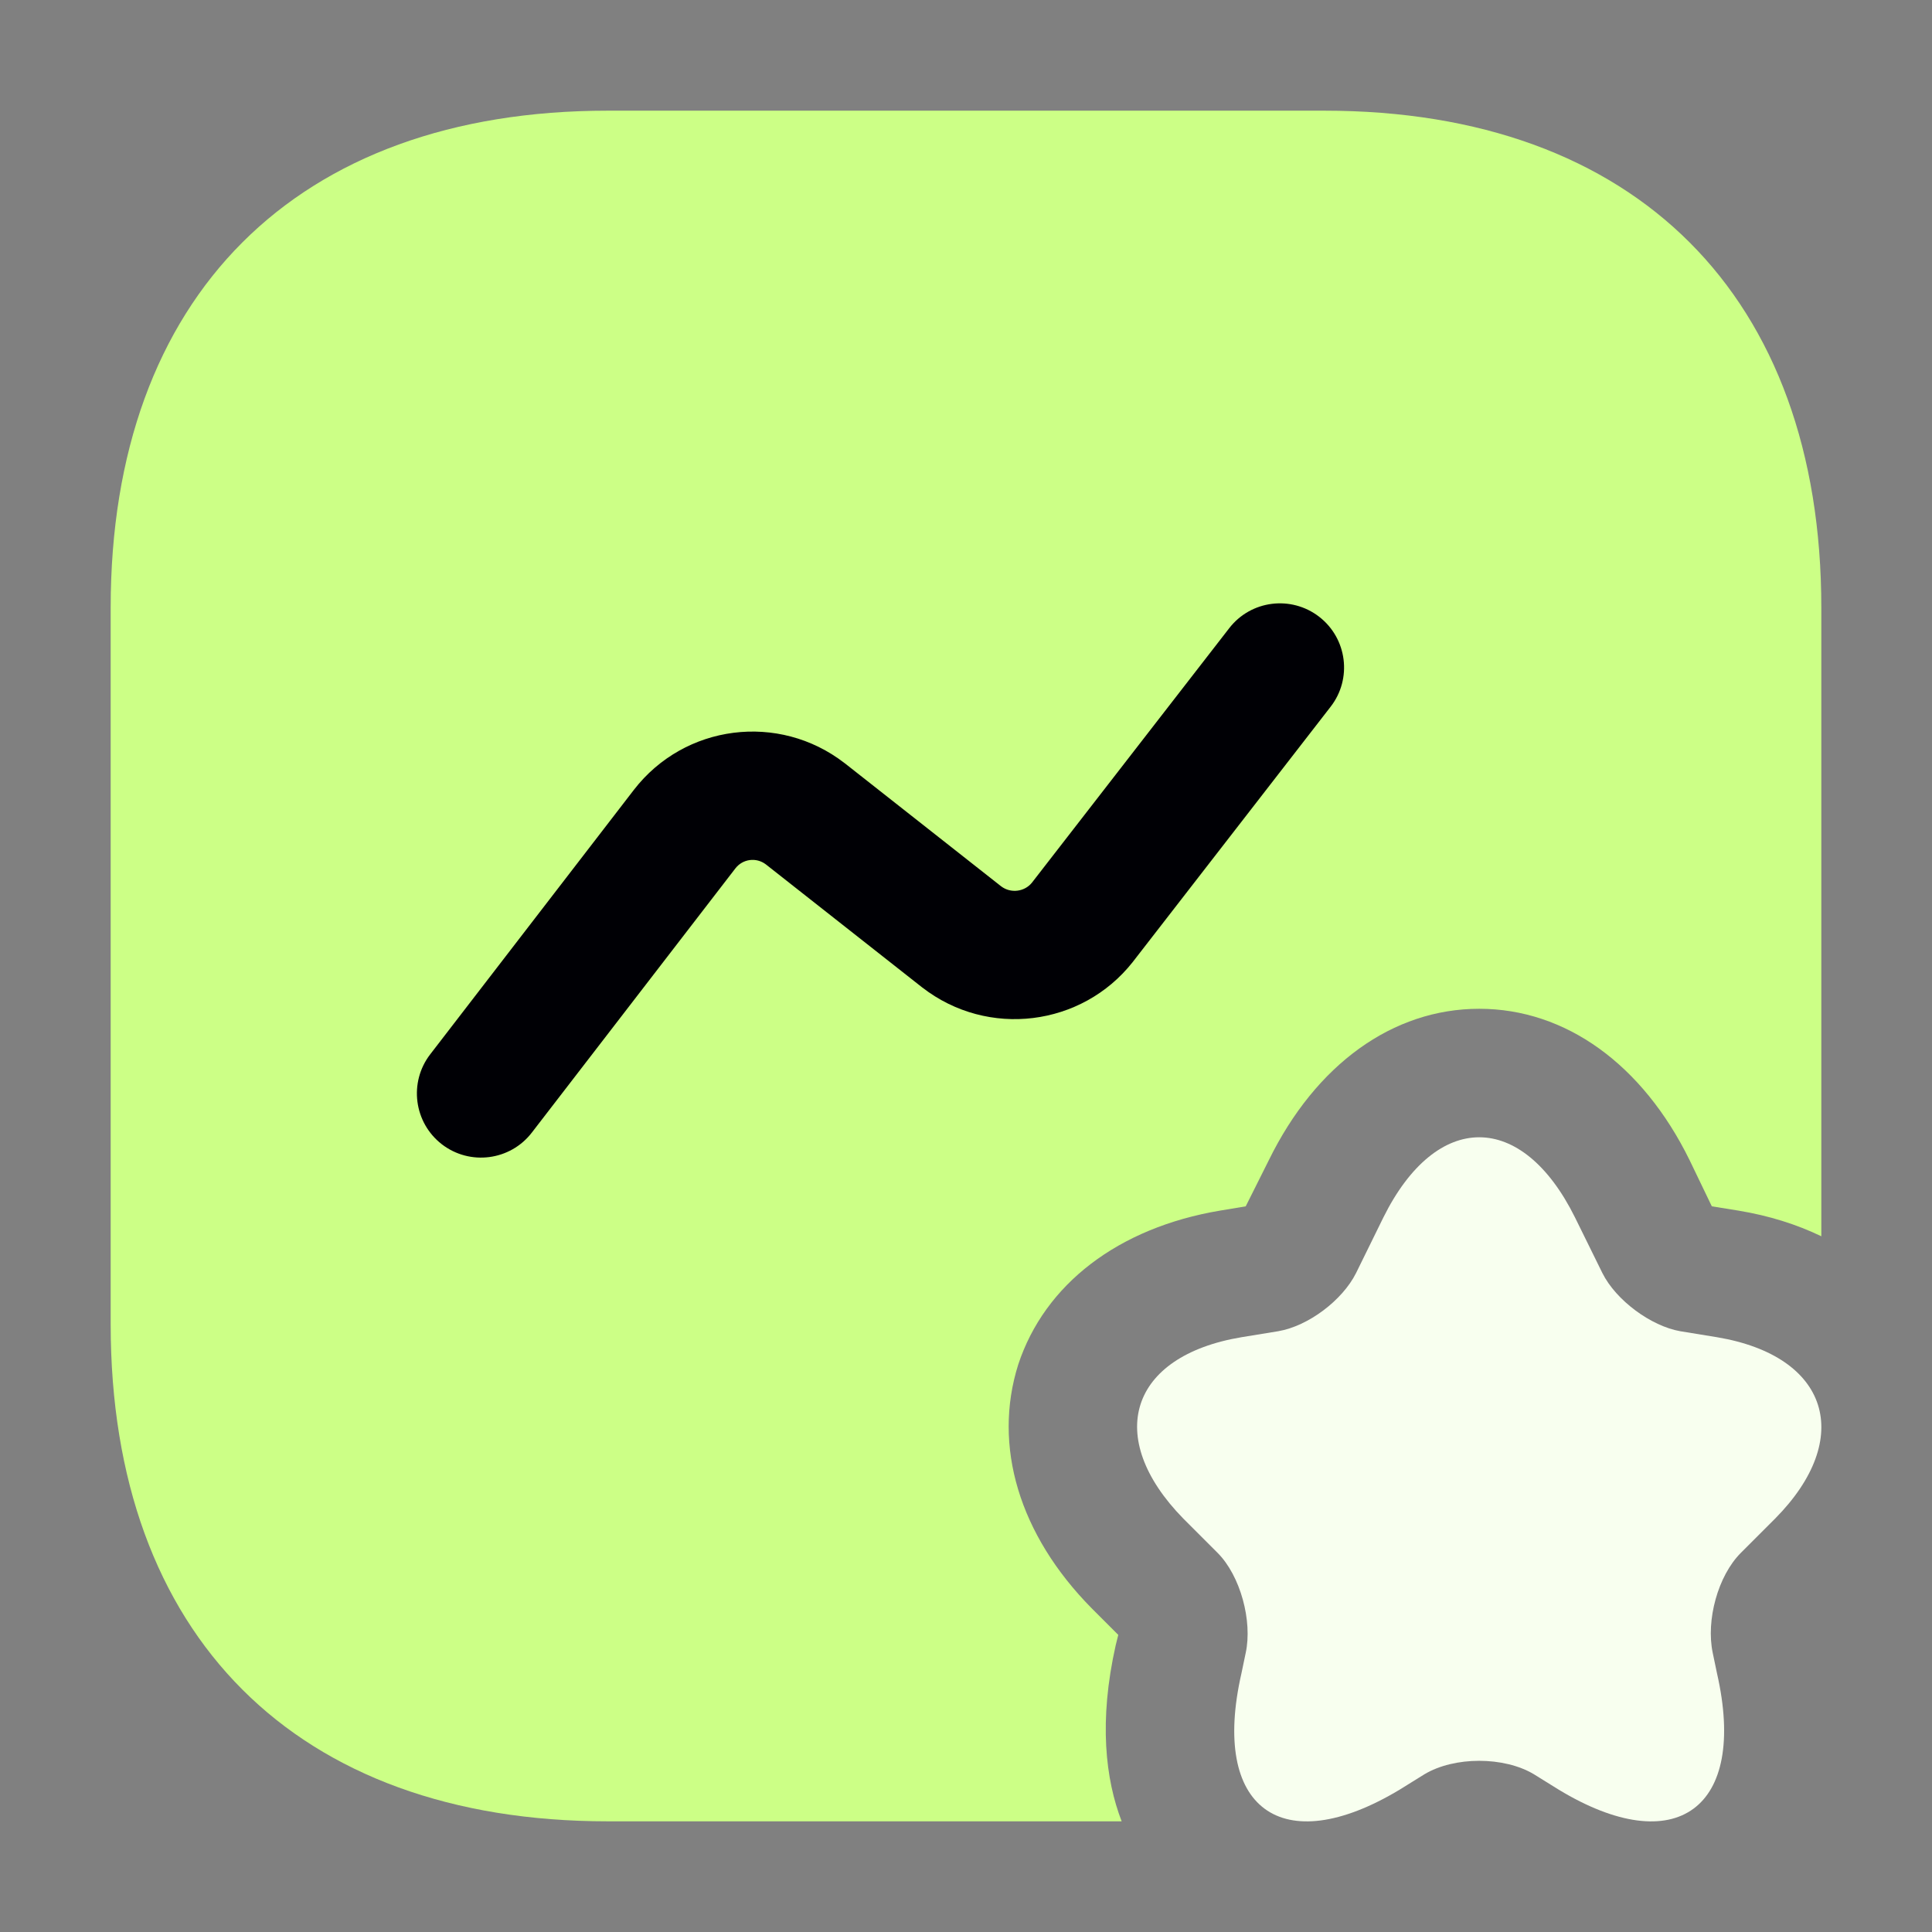 <svg width="28" height="28" viewBox="0 0 28 28" fill="none" xmlns="http://www.w3.org/2000/svg">
<rect x="0" y="0" width="28" height="28" fill="#808080" stroke="none"/>
<path d="M26.396 8.806V17.917C26.037 17.744 25.64 17.619 25.194 17.545L24.809 17.483L24.487 16.814C23.805 15.425 22.69 14.62 21.438 14.62C20.186 14.62 19.07 15.425 18.389 16.814L18.054 17.483L17.682 17.545C16.207 17.793 15.141 18.611 14.757 19.776C14.385 20.954 14.769 22.243 15.822 23.309L16.207 23.694L16.17 23.842C15.922 24.945 16.021 25.788 16.256 26.396H8.806C4.294 26.396 1.604 23.706 1.604 19.194V8.806C1.604 4.294 4.294 1.604 8.806 1.604H19.194C23.706 1.604 26.396 4.294 26.396 8.806Z" fill="#CCFF86"/>
<path d="M22.826 17.644L23.223 18.45C23.421 18.847 23.929 19.219 24.351 19.293L24.884 19.38C26.508 19.652 26.88 20.843 25.727 22.008L25.231 22.504C24.896 22.838 24.723 23.483 24.822 23.954L24.884 24.251C25.33 26.21 24.289 26.966 22.59 25.937L22.231 25.714C21.797 25.454 21.078 25.454 20.644 25.714L20.285 25.937C18.574 26.966 17.545 26.21 17.992 24.251L18.054 23.954C18.153 23.495 17.979 22.838 17.645 22.504L17.149 22.008C15.996 20.83 16.368 19.652 17.992 19.38L18.525 19.293C18.959 19.219 19.454 18.847 19.653 18.45L20.049 17.644C20.818 16.095 22.058 16.095 22.826 17.644Z" fill="#F8FFEF"/>
<path fill-rule="evenodd" clip-rule="evenodd" d="M19.119 8.939C19.525 9.254 19.599 9.838 19.284 10.243L16.415 13.944C15.678 14.877 14.318 15.047 13.37 14.314L13.363 14.309L11.099 12.527C10.959 12.421 10.764 12.448 10.658 12.585C10.658 12.585 10.658 12.585 10.658 12.585L7.708 16.414C7.395 16.821 6.811 16.897 6.404 16.584C5.998 16.27 5.922 15.687 6.235 15.28L9.186 11.448C9.922 10.495 11.287 10.323 12.238 11.058L12.245 11.063L14.509 12.845C14.65 12.952 14.849 12.924 14.955 12.793L17.815 9.104C18.129 8.698 18.713 8.625 19.119 8.939Z" fill="#000005"/>
</svg>
